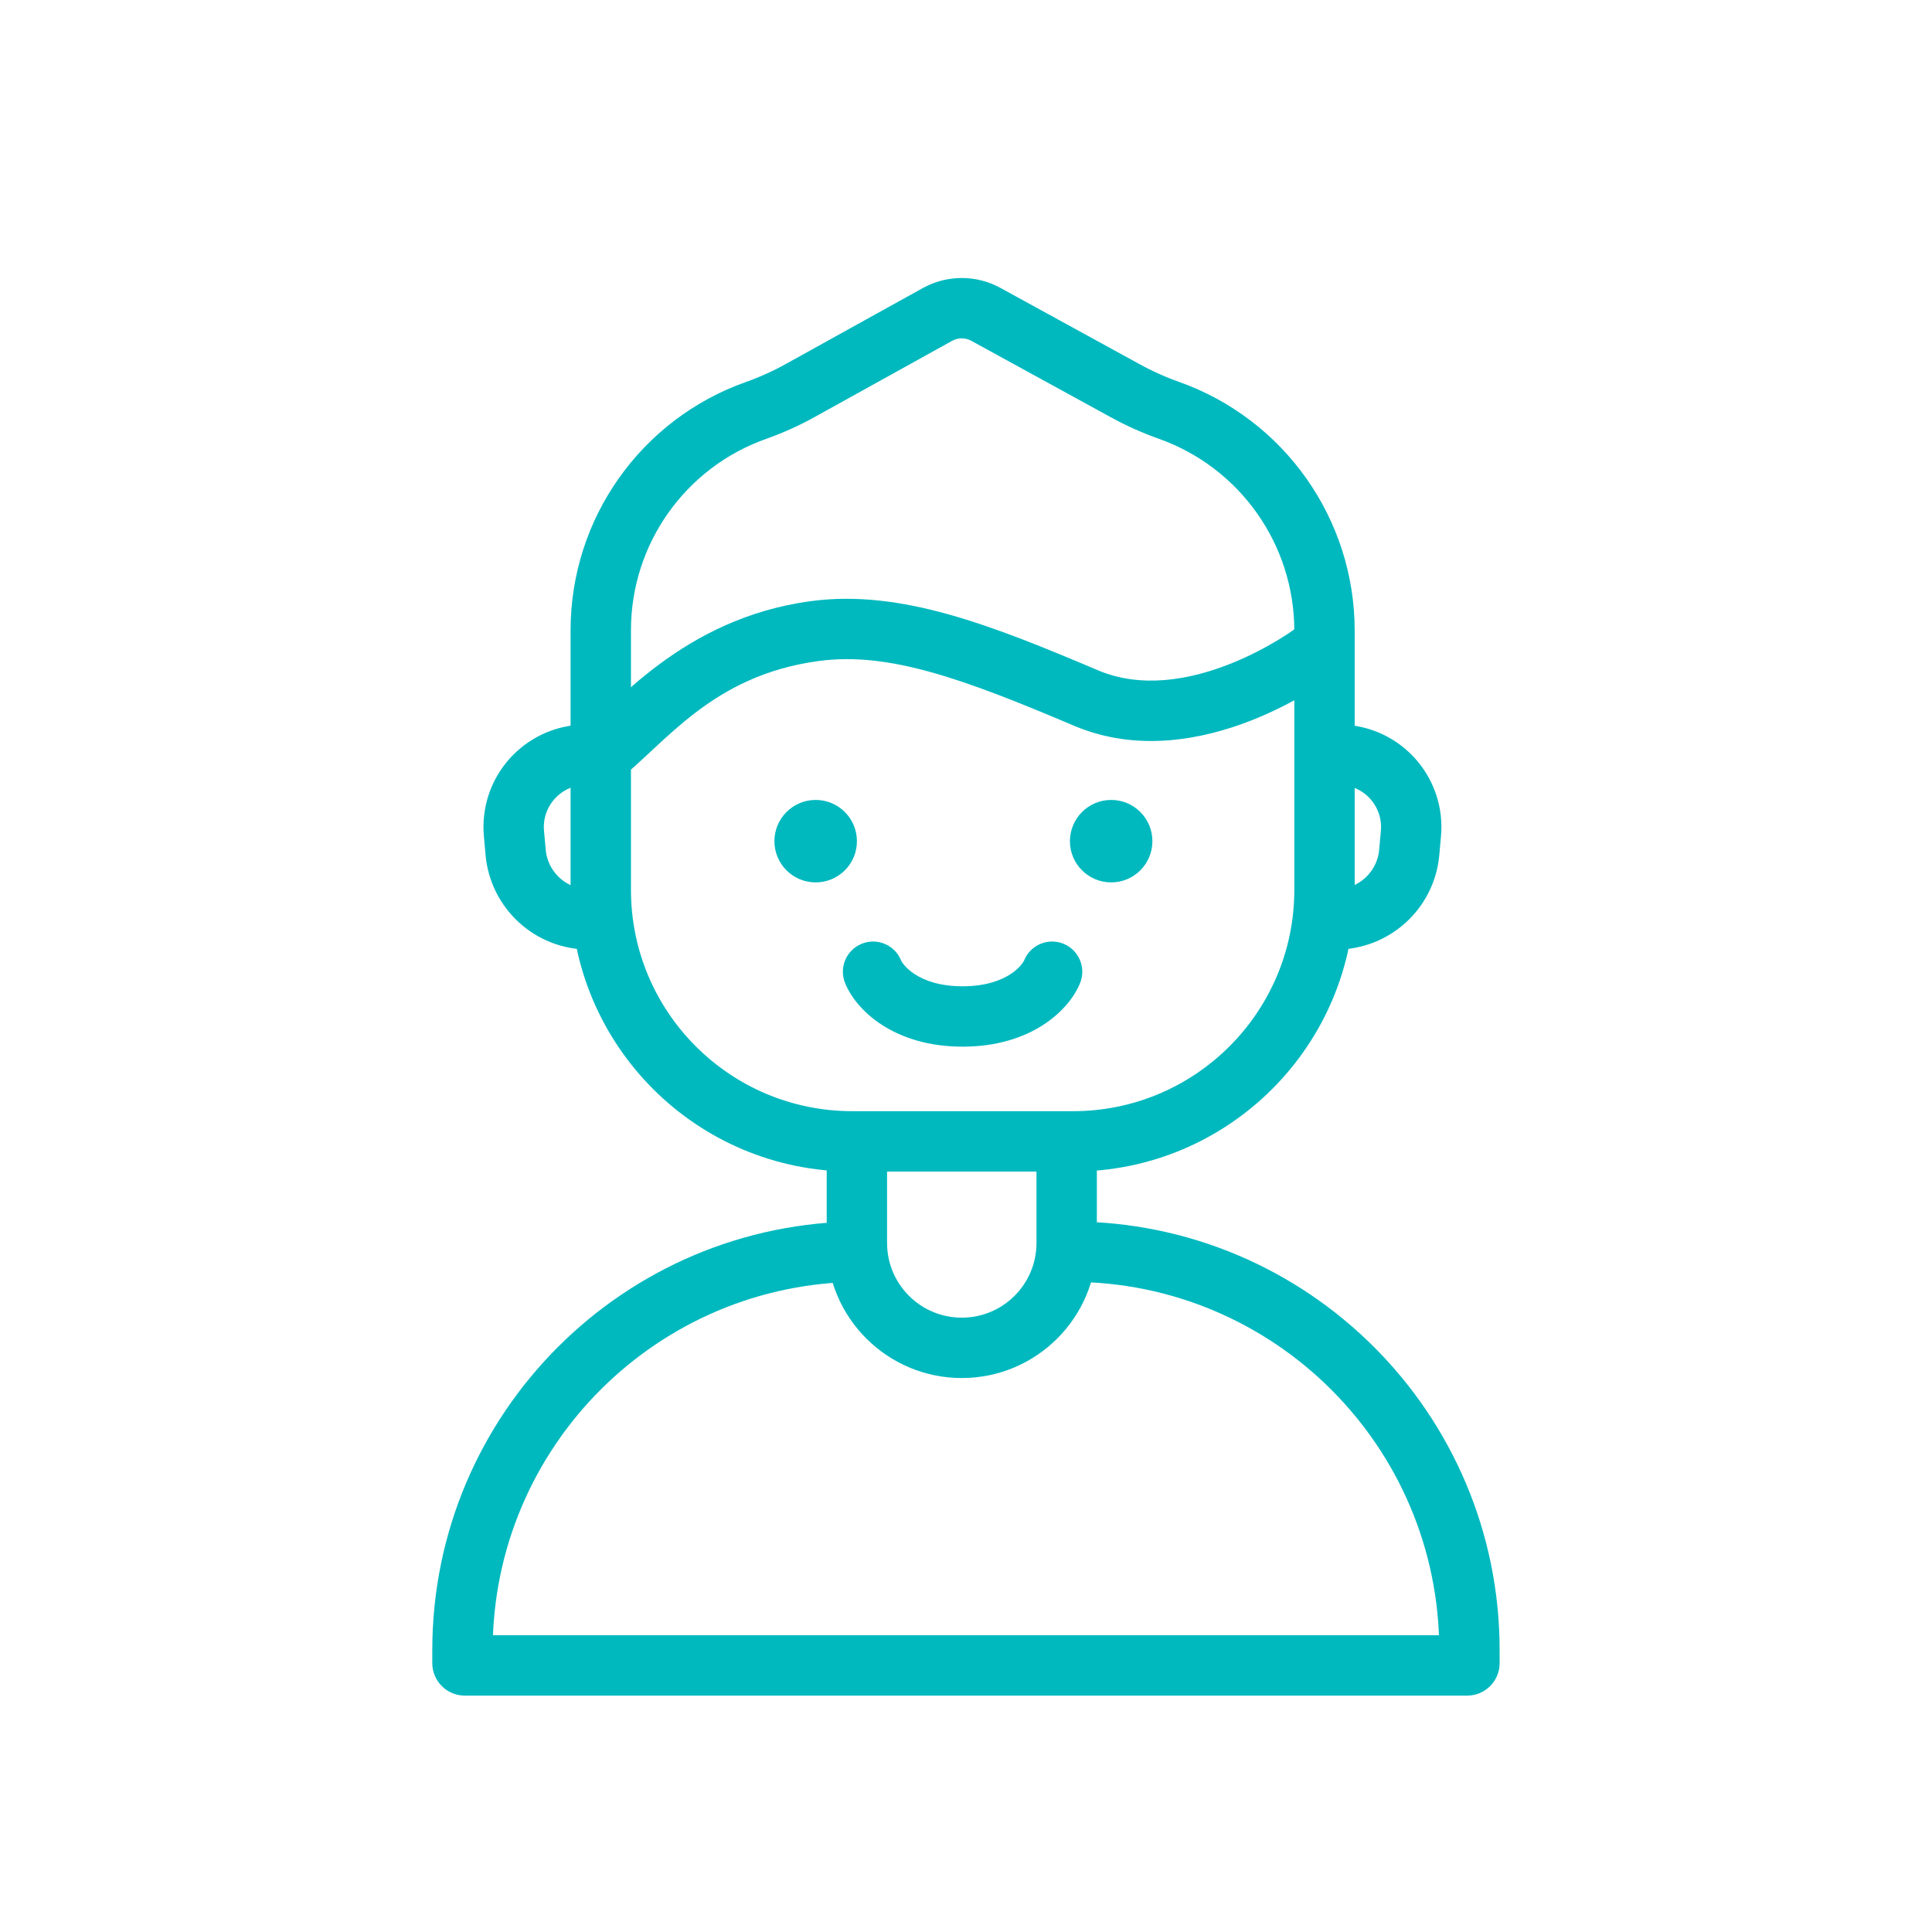 <svg width="48" height="48" viewBox="0 0 48 48" fill="none" xmlns="http://www.w3.org/2000/svg">
<path d="M11.547 42.127H36.451V40.627H11.547V42.127ZM37.258 41.32V41H35.758V41.32H37.258ZM12.24 41.32V41H10.74V41.32H12.24ZM12.24 41C12.24 35.945 16.338 31.847 21.393 31.847V30.347C15.51 30.347 10.74 35.116 10.74 41H12.24ZM37.258 41C37.258 35.116 32.489 30.347 26.605 30.347V31.847C31.66 31.847 35.758 35.945 35.758 41H37.258ZM36.451 42.127C36.897 42.127 37.258 41.766 37.258 41.32H35.758C35.758 40.937 36.068 40.627 36.451 40.627V42.127ZM11.547 40.627C11.93 40.627 12.24 40.937 12.24 41.32H10.74C10.74 41.766 11.102 42.127 11.547 42.127V40.627Z" fill="#00B9BF"/>
<path d="M22.388 23.864C22.234 23.479 21.798 23.292 21.413 23.446C21.028 23.6 20.841 24.036 20.995 24.421L22.388 23.864ZM26.836 24.421C26.989 24.036 26.802 23.6 26.418 23.446C26.033 23.292 25.597 23.479 25.443 23.864L26.836 24.421ZM20.995 24.421C21.267 25.101 22.213 26.004 23.915 26.004V24.504C23.339 24.504 22.963 24.356 22.732 24.207C22.613 24.131 22.528 24.051 22.471 23.984C22.442 23.951 22.422 23.922 22.407 23.899C22.393 23.876 22.388 23.863 22.388 23.864L20.995 24.421ZM23.915 26.004C25.617 26.004 26.563 25.101 26.836 24.421L25.443 23.864C25.443 23.863 25.438 23.876 25.423 23.899C25.409 23.922 25.389 23.951 25.36 23.984C25.303 24.051 25.218 24.131 25.099 24.207C24.868 24.356 24.491 24.504 23.915 24.504V26.004Z" fill="#00B9BF"/>
<path d="M22.039 28.59C22.039 28.176 21.703 27.84 21.289 27.84C20.875 27.84 20.539 28.176 20.539 28.59H22.039ZM27.251 28.59C27.251 28.176 26.915 27.84 26.501 27.84C26.087 27.84 25.751 28.176 25.751 28.59H27.251ZM20.539 28.59V30.881H22.039V28.59H20.539ZM27.251 30.881V28.59H25.751V30.881H27.251ZM23.895 34.237C25.749 34.237 27.251 32.734 27.251 30.881H25.751C25.751 31.906 24.92 32.737 23.895 32.737V34.237ZM20.539 30.881C20.539 32.734 22.042 34.237 23.895 34.237V32.737C22.87 32.737 22.039 31.906 22.039 30.881H20.539Z" fill="#00B9BF"/>
<path d="M14.926 15.657C14.926 13.203 16.471 11.016 18.784 10.197C19.164 10.062 19.533 9.896 19.885 9.7L23.288 7.814C23.663 7.606 24.119 7.604 24.495 7.811L27.962 9.711C28.307 9.9 28.665 10.061 29.035 10.192C31.356 11.014 32.907 13.209 32.907 15.671V22.107C32.907 25.559 30.109 28.357 26.657 28.357H21.176C17.724 28.357 14.926 25.559 14.926 22.107V15.657Z" stroke="#00B9BF" stroke-width="1.5"/>
<path d="M14.372 18.258C14.045 18.512 13.986 18.983 14.24 19.31C14.494 19.637 14.966 19.696 15.293 19.442L14.372 18.258ZM33.093 16.81C33.423 16.559 33.488 16.089 33.238 15.759C32.988 15.429 32.517 15.364 32.187 15.614L33.093 16.81ZM15.293 19.442C16.538 18.473 17.668 16.779 20.352 16.421L20.154 14.934C16.935 15.363 15.243 17.58 14.372 18.258L15.293 19.442ZM20.352 16.421C22.104 16.188 23.979 16.884 26.691 18.034L27.276 16.652C24.649 15.539 22.384 14.637 20.154 14.934L20.352 16.421ZM26.691 18.034C28.29 18.711 29.93 18.354 31.087 17.9C31.677 17.668 32.172 17.4 32.52 17.189C32.694 17.084 32.834 16.992 32.931 16.925C32.98 16.892 33.018 16.864 33.045 16.845C33.059 16.835 33.07 16.827 33.078 16.821C33.082 16.818 33.085 16.816 33.088 16.814C33.089 16.813 33.09 16.812 33.091 16.811C33.091 16.811 33.092 16.811 33.092 16.81C33.092 16.81 33.093 16.81 33.093 16.81C33.093 16.809 33.093 16.81 32.64 16.212C32.187 15.614 32.187 15.614 32.187 15.614C32.187 15.614 32.187 15.614 32.187 15.614C32.187 15.614 32.188 15.613 32.188 15.613C32.188 15.613 32.188 15.613 32.188 15.613C32.188 15.614 32.187 15.614 32.185 15.616C32.181 15.618 32.175 15.623 32.166 15.629C32.148 15.642 32.12 15.662 32.082 15.689C32.006 15.741 31.891 15.817 31.744 15.906C31.448 16.084 31.03 16.311 30.539 16.503C29.536 16.897 28.348 17.107 27.276 16.652L26.691 18.034Z" fill="#00B9BF"/>
<path d="M14.36 18.762C13.388 18.87 12.681 19.735 12.769 20.709L12.811 21.178C12.896 22.12 13.686 22.842 14.632 22.842" stroke="#00B9BF" stroke-width="1.5" stroke-linecap="round"/>
<path d="M33.463 18.762C34.435 18.87 35.142 19.735 35.054 20.709L35.012 21.178C34.927 22.12 34.137 22.842 33.191 22.842" stroke="#00B9BF" stroke-width="1.5" stroke-linecap="round"/>
<path d="M20.265 21.923C20.831 21.923 21.29 21.465 21.29 20.899C21.29 20.333 20.831 19.874 20.265 19.874C19.699 19.874 19.24 20.333 19.24 20.899C19.24 21.465 19.699 21.923 20.265 21.923Z" fill="#00B9BF"/>
<path d="M27.607 21.923C28.173 21.923 28.631 21.465 28.631 20.899C28.631 20.333 28.173 19.874 27.607 19.874C27.041 19.874 26.582 20.333 26.582 20.899C26.582 21.465 27.041 21.923 27.607 21.923Z" fill="#00B9BF"/>
</svg>
